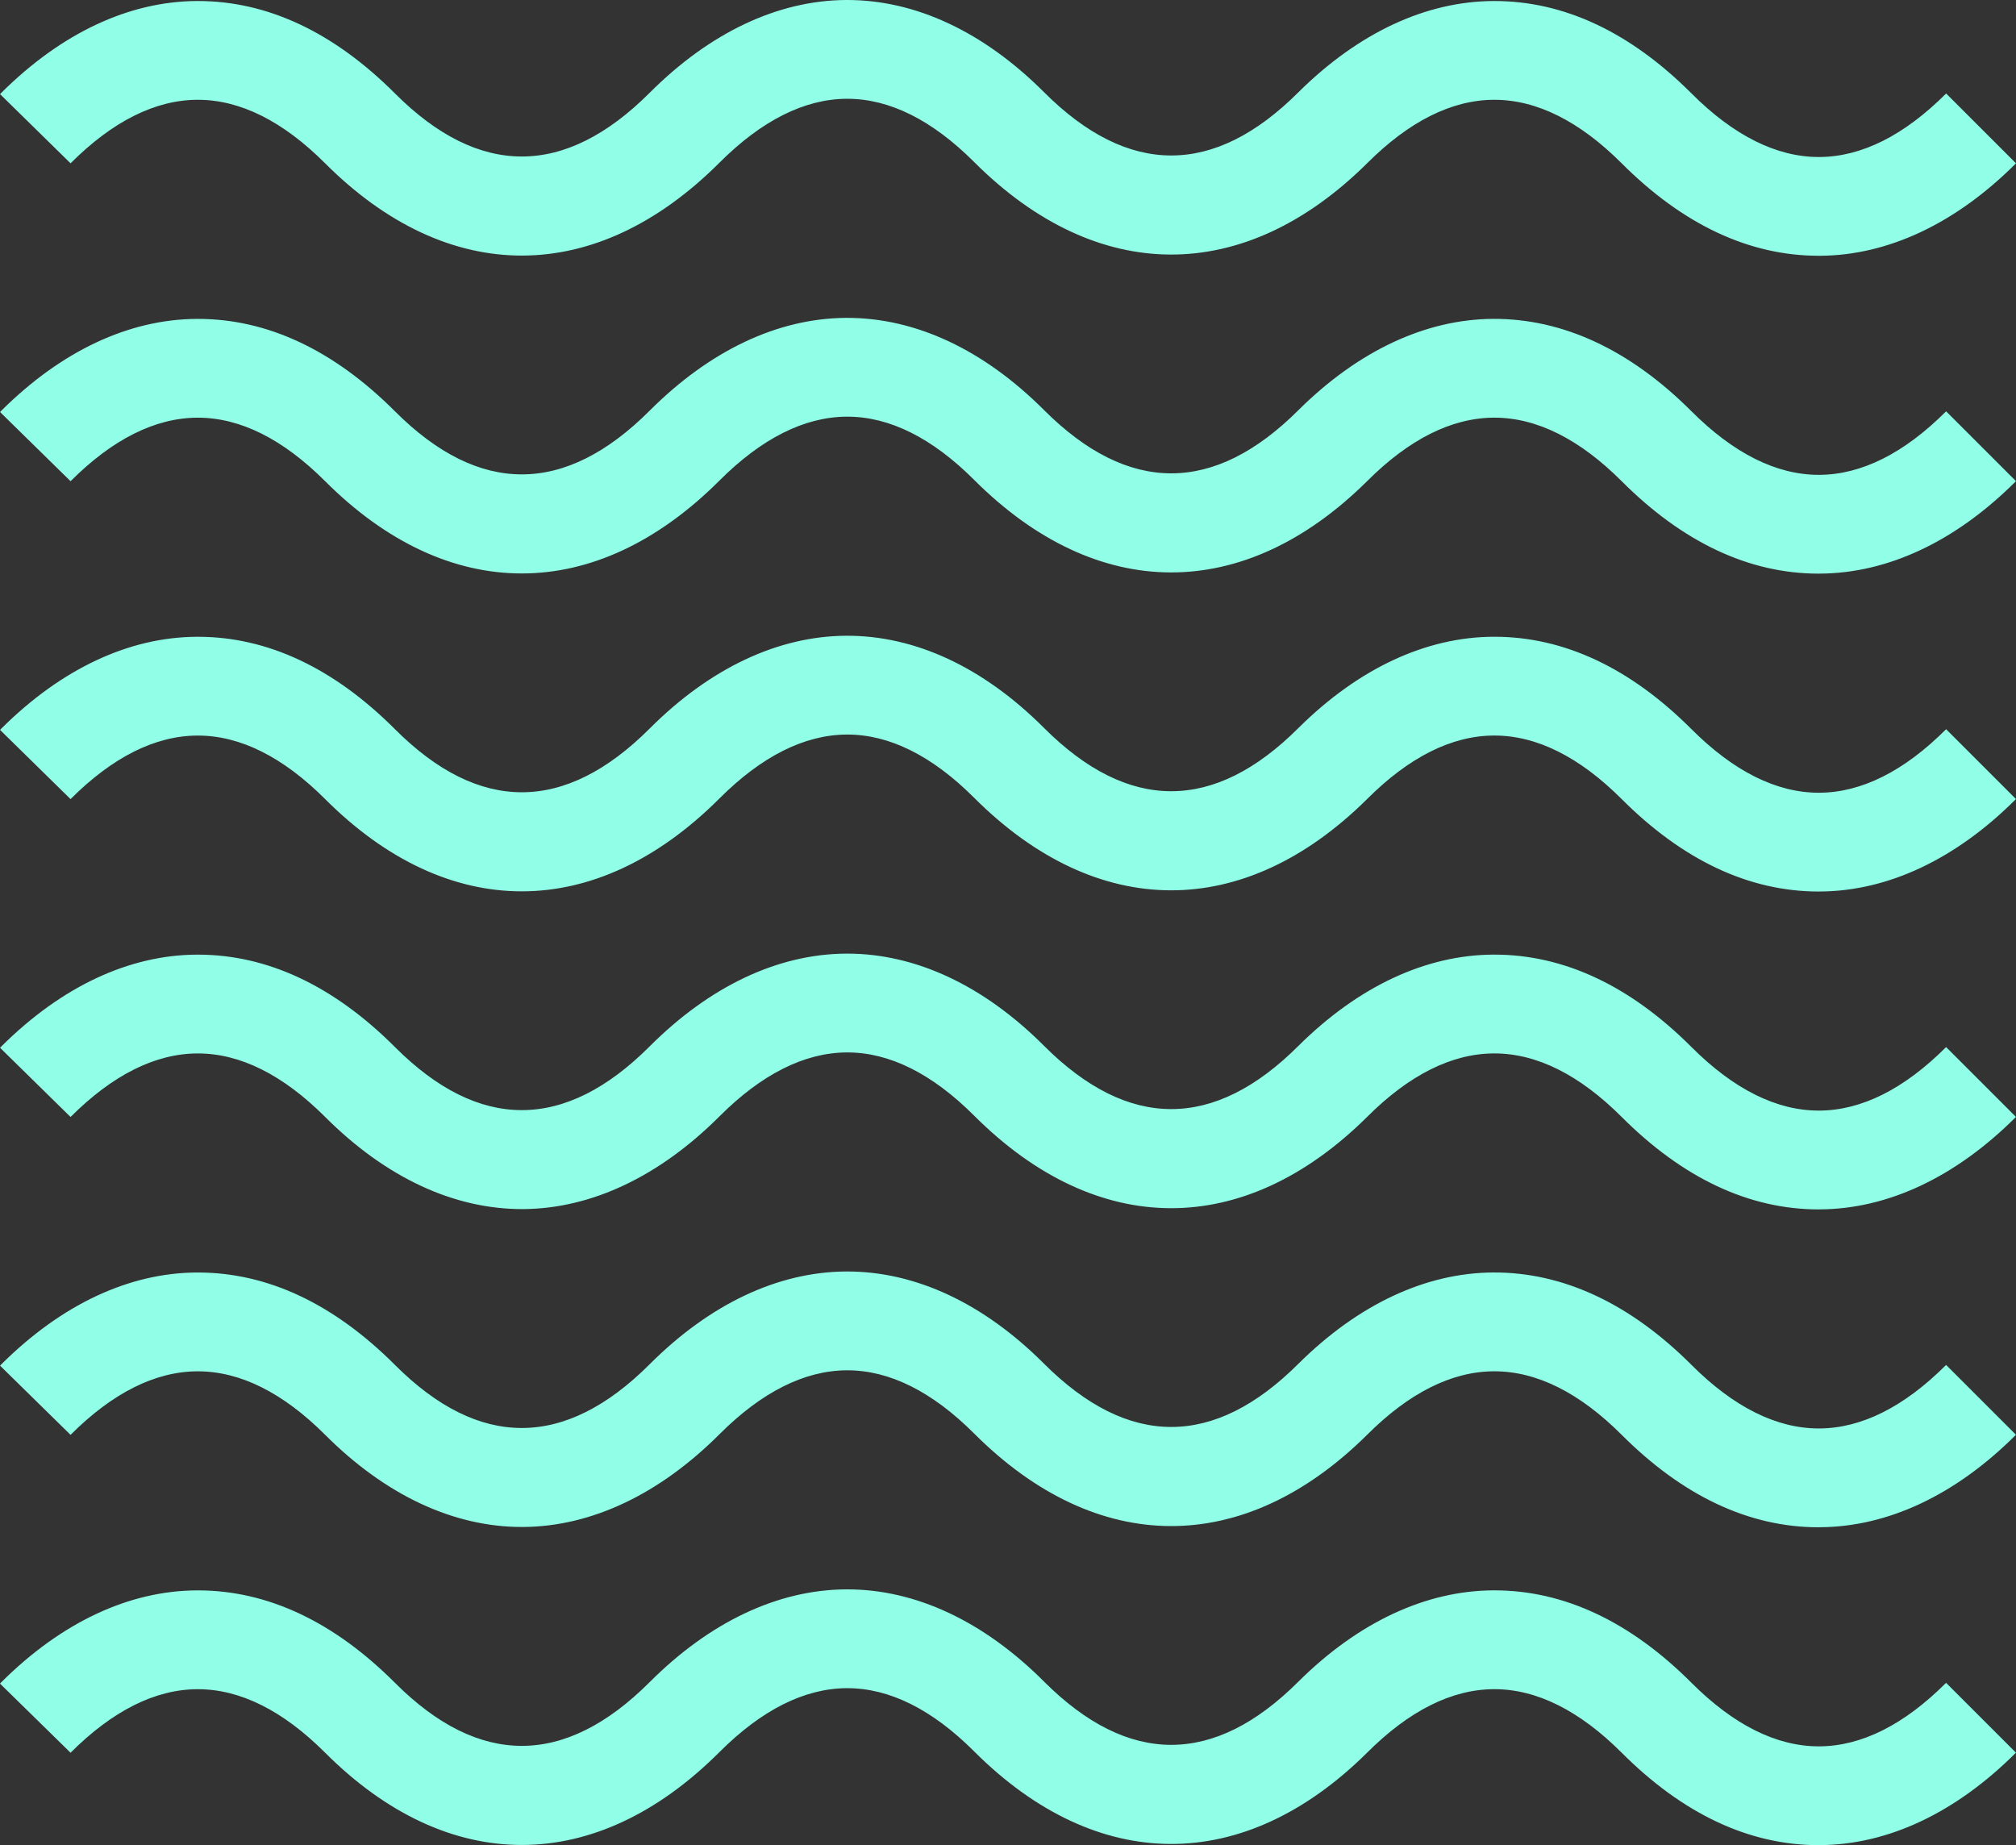   <svg xmlns="http://www.w3.org/2000/svg" viewBox="0 0 214.154 196.011" width="100%" style="vertical-align: middle; max-width: 100%; width: 100%;">
   <rect x="0" y="0" width="214.154" height="196.011" fill="#333333" stroke="none"/>
   <g>
    <g>
     <path d="M193.2,27.17c-7.374,0-14.416-3.3-20.933-9.821-4.478-4.478-9.027-6.749-13.519-6.749h-.063c-4.478.021-9.008,2.291-13.464,6.748l0,0c-13.088,12.972-28.678,12.924-41.744-.141-4.455-4.455-8.984-6.713-13.462-6.713H89.91c-4.479.035-9.014,2.318-13.481,6.785-13.14,13.138-28.8,13.162-41.889.072C30.062,12.871,25.515,10.6,21.022,10.6H20.96c-4.479.021-9.009,2.291-13.465,6.748L.006,10l.139-.144v0C6.52,3.514,13.7.143,20.91.108h.116c7.374,0,14.416,3.3,20.934,9.822,8.951,8.952,18.052,8.925,27.05-.072C75.4,3.465,82.6.057,89.828,0h.183c7.262,0,14.48,3.381,20.885,9.786,8.974,8.973,18.074,8.975,27.046,0l0,0C144.3,3.489,151.453.142,158.639.108h.116c7.374,0,14.416,3.3,20.933,9.822,4.479,4.478,9.027,6.749,13.519,6.749h.063c4.478-.021,9.008-2.291,13.464-6.748l7.42,7.419c-6.39,6.391-13.595,9.787-20.835,9.821Z" fill="rgb(145,254,231)">
     </path>
     <path d="M193.2,60.938c-7.374,0-14.416-3.3-20.933-9.821-4.478-4.478-9.027-6.749-13.519-6.749h-.063c-4.478.021-9.008,2.291-13.464,6.748l0,0c-13.086,12.97-28.678,12.926-41.744-.141-4.455-4.455-8.984-6.713-13.462-6.713H89.91c-4.479.035-9.014,2.318-13.481,6.785-13.14,13.137-28.8,13.162-41.889.072-4.478-4.478-9.025-6.749-13.518-6.749H20.96c-4.479.021-9.009,2.291-13.465,6.748L.006,43.769l.139-.144v0C6.52,37.282,13.7,33.911,20.91,33.876h.116c7.374,0,14.416,3.3,20.934,9.822,8.951,8.952,18.052,8.926,27.05-.072,6.391-6.393,13.591-9.8,20.818-9.858h.183c7.262,0,14.48,3.38,20.885,9.786,8.973,8.973,18.073,8.972,27.047,0l0,0c6.356-6.3,13.507-9.647,20.693-9.681,7.374-.026,14.5,3.27,21.049,9.822,4.479,4.478,9.027,6.748,13.519,6.748h.063c4.478-.021,9.008-2.291,13.464-6.748l7.42,7.419c-6.39,6.391-13.595,9.787-20.835,9.821Z" fill="rgb(145,254,231)">
     </path>
     <path d="M193.2,94.707c-7.374,0-14.416-3.3-20.933-9.822-4.478-4.478-9.027-6.749-13.519-6.749h-.063c-4.478.021-9.008,2.292-13.464,6.749l0,0c-13.086,12.97-28.678,12.926-41.744-.141-4.455-4.455-8.984-6.713-13.462-6.713H89.91c-4.479.035-9.014,2.318-13.481,6.785-13.14,13.137-28.8,13.162-41.889.072-4.478-4.478-9.025-6.749-13.518-6.749H20.96c-4.479.021-9.009,2.292-13.465,6.749L.006,77.537l.139-.144v0C6.52,71.05,13.7,67.678,20.91,67.645h.116c7.374,0,14.416,3.3,20.934,9.822,8.951,8.952,18.052,8.926,27.05-.072C75.4,71,82.6,67.593,89.828,67.536c7.347-.056,14.609,3.326,21.068,9.786,8.973,8.973,18.073,8.972,27.047,0l0,0c6.356-6.3,13.507-9.647,20.693-9.68h.116c7.374,0,14.416,3.3,20.934,9.822,4.478,4.478,9.026,6.748,13.518,6.748h.063c4.478-.021,9.008-2.291,13.464-6.748l7.42,7.419c-6.391,6.391-13.595,9.787-20.835,9.821Z" fill="rgb(145,254,231)">
     </path>
     <path d="M193.2,128.475c-7.374,0-14.416-3.3-20.933-9.822-4.478-4.478-9.027-6.749-13.519-6.749h-.063c-4.478.021-9.008,2.292-13.464,6.749l0,0c-13.086,12.97-28.678,12.926-41.744-.141-4.455-4.455-8.984-6.713-13.463-6.713h-.1c-4.479.035-9.014,2.318-13.481,6.785-6.393,6.392-13.593,9.8-20.821,9.857-7.334.05-14.609-3.326-21.068-9.785-4.478-4.478-9.025-6.749-13.518-6.749H20.96c-4.479.021-9.009,2.292-13.465,6.749L.006,111.305l.139-.144v0c6.374-6.345,13.552-9.717,20.764-9.75h.116c7.374,0,14.416,3.3,20.934,9.822,8.949,8.952,18.051,8.926,27.049-.072,6.392-6.393,13.592-9.8,20.82-9.858h.182c7.262,0,14.479,3.38,20.885,9.786,8.973,8.973,18.073,8.972,27.047,0l0,0c6.356-6.3,13.507-9.647,20.693-9.68h.117c7.373,0,14.415,3.3,20.933,9.822,4.478,4.478,9.026,6.748,13.518,6.748h.063c4.478-.021,9.008-2.291,13.464-6.748l7.42,7.419c-6.391,6.391-13.595,9.787-20.835,9.821Z" fill="rgb(145,254,231)">
     </path>
     <path d="M193.2,162.243c-7.374,0-14.416-3.3-20.933-9.822-4.478-4.478-9.027-6.749-13.519-6.749h-.063c-4.478.021-9.008,2.292-13.464,6.749l0,0c-13.083,12.971-28.676,12.926-41.743-.141-4.456-4.455-8.985-6.713-13.464-6.713h-.1c-4.479.035-9.014,2.318-13.481,6.785-6.393,6.392-13.593,9.8-20.821,9.858h-.182c-7.263,0-14.481-3.381-20.886-9.786-4.478-4.478-9.025-6.749-13.518-6.749H20.96c-4.479.021-9.009,2.292-13.465,6.749L.006,145.073l.139-.144v0c6.374-6.345,13.551-9.717,20.764-9.751h.116c7.374,0,14.416,3.3,20.934,9.822,8.949,8.951,18.051,8.926,27.049-.072,6.392-6.393,13.592-9.8,20.82-9.858h.182c7.262,0,14.479,3.38,20.885,9.786,8.973,8.974,18.075,8.972,27.047,0l0,0c6.356-6.3,13.507-9.647,20.693-9.681,7.374-.032,14.5,3.27,21.05,9.822,4.478,4.478,9.026,6.748,13.518,6.748h.063c4.478-.021,9.008-2.291,13.464-6.748l7.42,7.419c-6.391,6.391-13.595,9.787-20.835,9.821Z" fill="rgb(145,254,231)">
     </path>
     <path d="M193.2,196.011c-7.374,0-14.416-3.3-20.933-9.822-4.478-4.478-9.027-6.749-13.519-6.749h-.063c-4.478.021-9.008,2.292-13.464,6.749l0,0c-13.086,12.973-28.677,12.923-41.743-.142-4.455-4.454-8.984-6.712-13.462-6.712H89.91c-4.479.035-9.014,2.318-13.481,6.785-13.14,13.137-28.8,13.162-41.888.072-4.479-4.478-9.026-6.749-13.519-6.749H20.96c-4.479.021-9.009,2.292-13.465,6.749L0,178.848l.139-.145,0,0c6.374-6.349,13.554-9.723,20.769-9.757h.116c7.374,0,14.416,3.3,20.934,9.822,8.949,8.95,18.05,8.926,27.05-.072,6.391-6.393,13.591-9.8,20.818-9.858h.183c7.262,0,14.48,3.381,20.885,9.785,8.974,8.974,18.074,8.976,27.046,0l0,0c6.356-6.3,13.507-9.646,20.693-9.68h.116c7.374,0,14.416,3.3,20.934,9.822,4.478,4.478,9.026,6.749,13.518,6.749h.063c4.478-.021,9.008-2.291,13.464-6.748l7.42,7.419c-6.391,6.391-13.595,9.787-20.835,9.821Z" fill="rgb(145,254,231)">
     </path>
    </g>
   </g>
  </svg>
